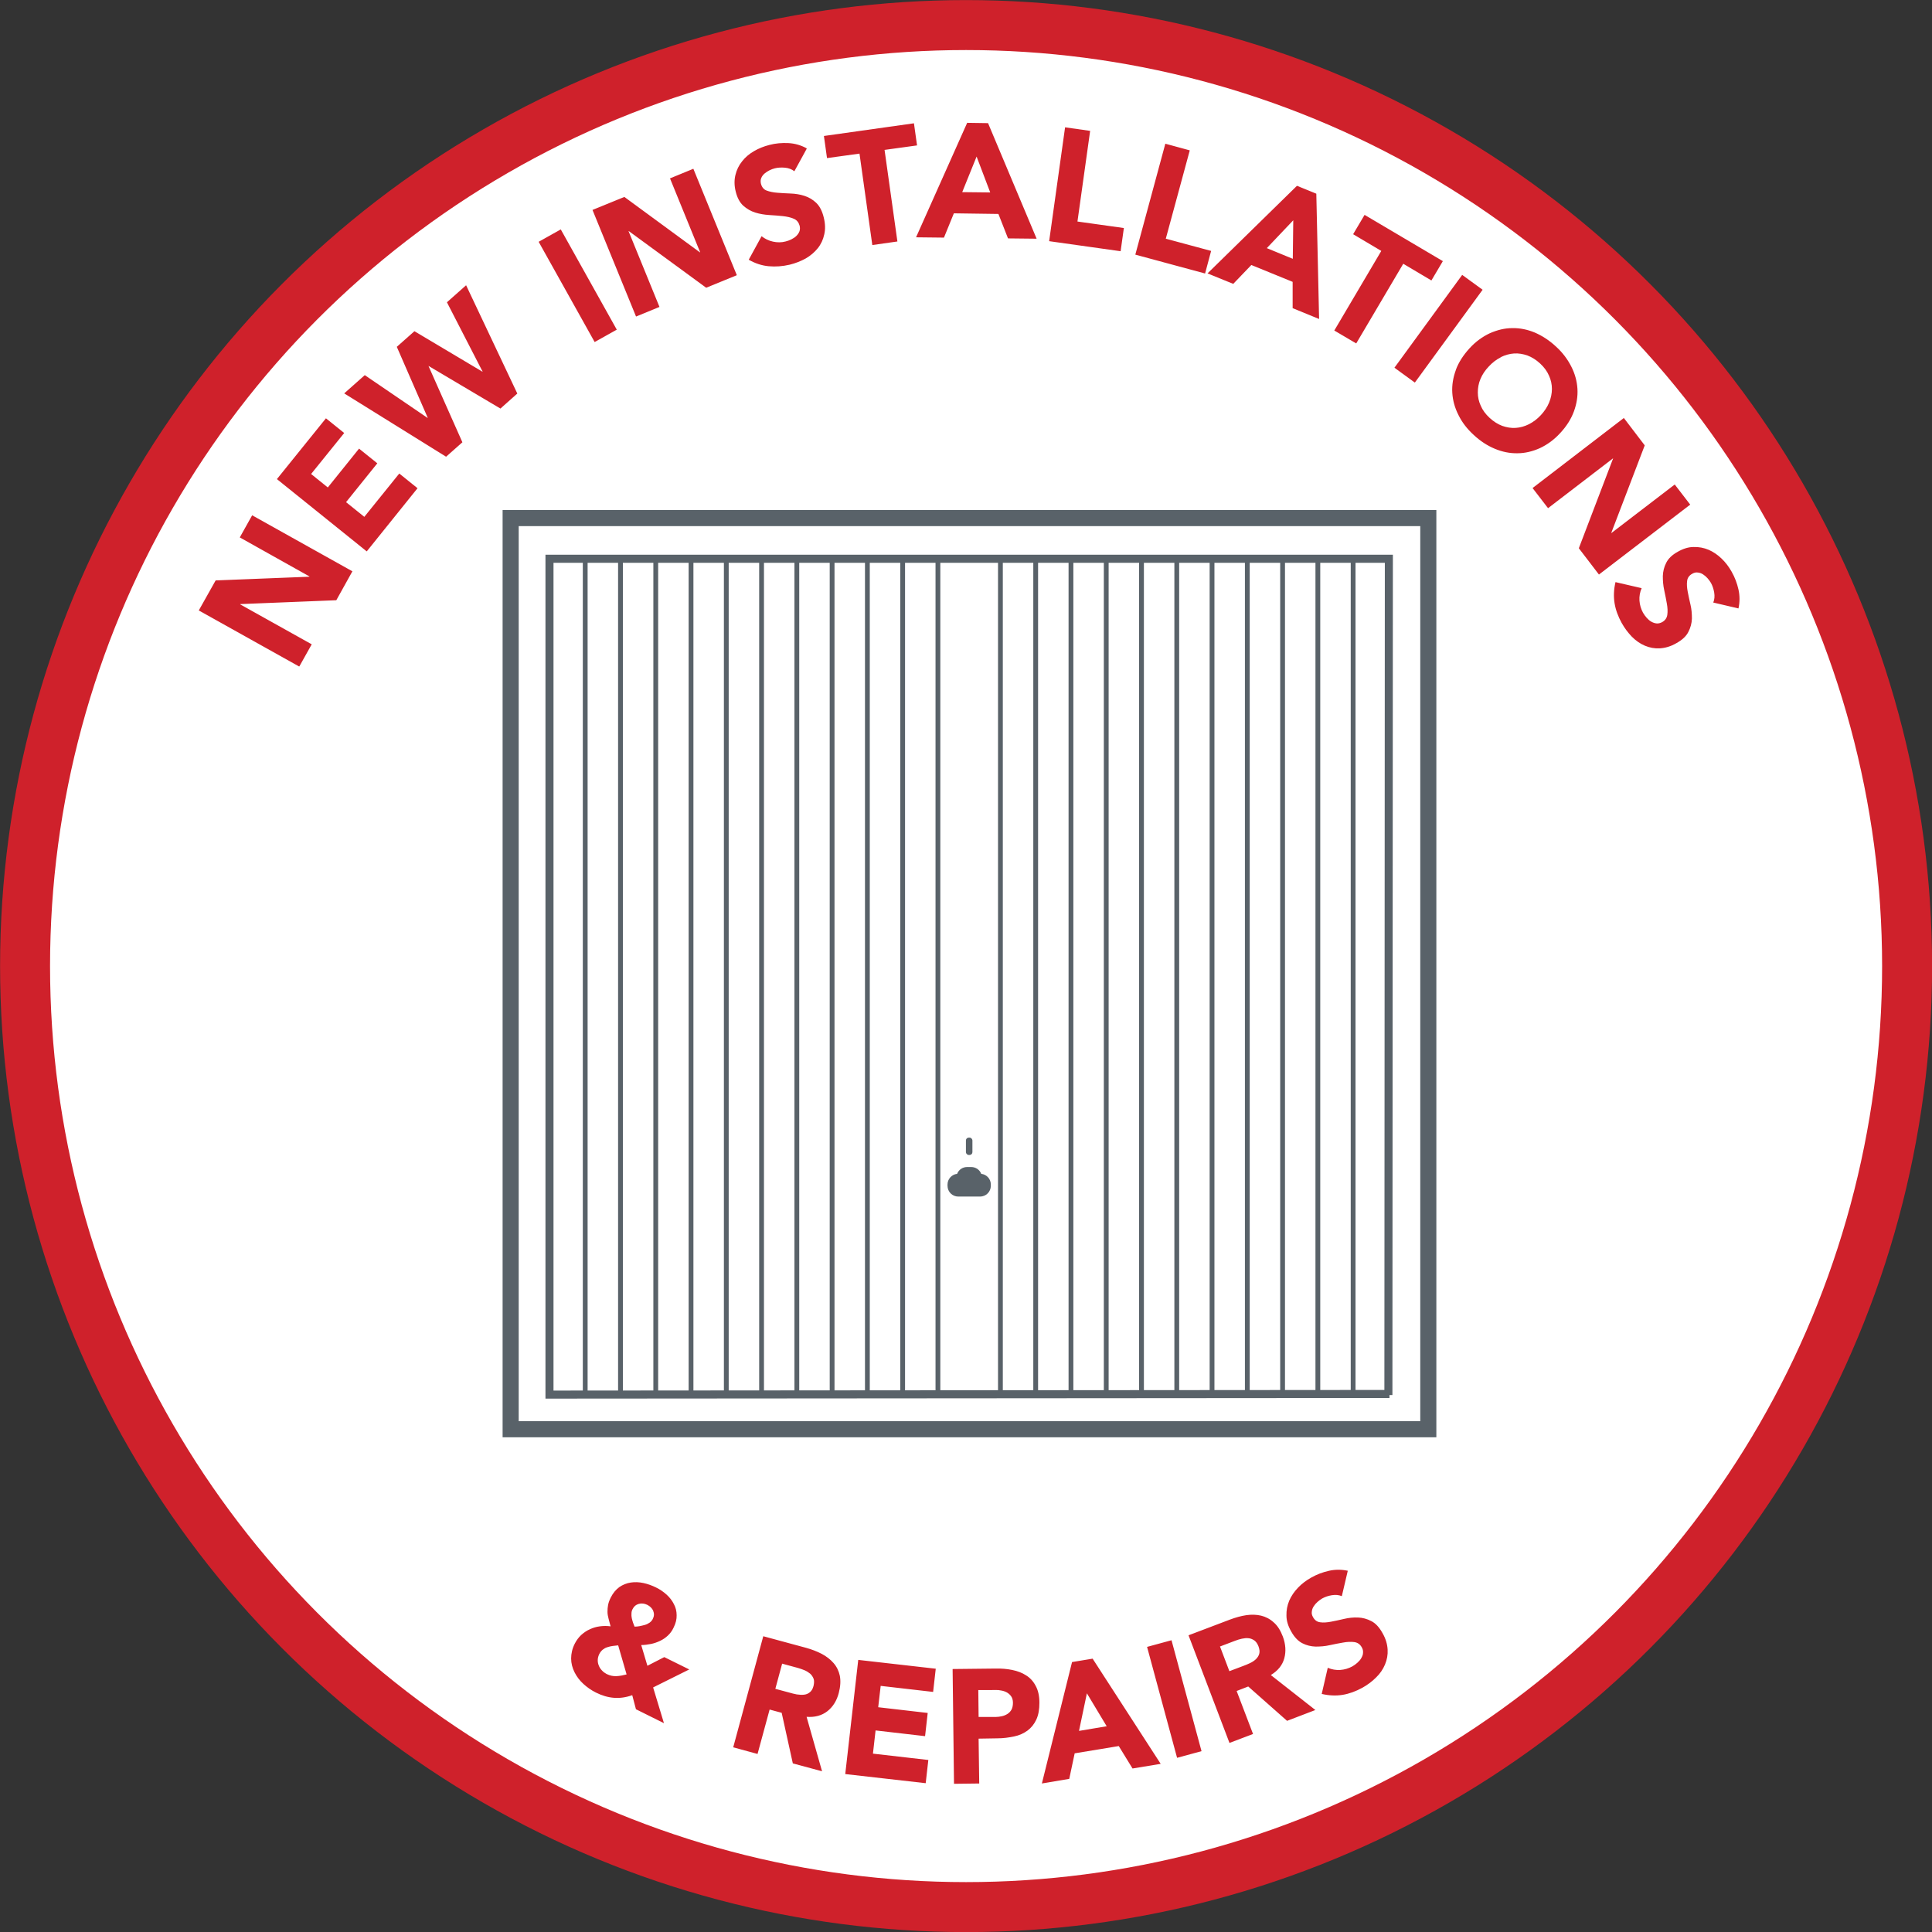 <?xml version="1.0" encoding="UTF-8"?><svg id="a" xmlns="http://www.w3.org/2000/svg" xmlns:xlink="http://www.w3.org/1999/xlink" viewBox="0 0 124.89 124.89"><rect x="0" y="0" width="124.89" height="124.89" fill="#333333" stroke="none"/><defs><style>.e,.f,.g,.h,.i{fill:none;}.j{fill:#fff;}.k{fill:#cf212b;}.l{fill:#596269;}.f{stroke-width:1.04px;}.f,.g,.h{stroke:#596269;}.g{stroke-width:.52px;}.h{stroke-width:.31px;}.i{stroke:#cf212b;stroke-width:3.23px;}.m{clip-path:url(#c);}.n{clip-path:url(#b);}.o{clip-path:url(#d);}</style><clipPath id="b"><rect class="e" width="124.89" height="124.89"/></clipPath><clipPath id="c"><rect class="e" width="124.89" height="124.89"/></clipPath><clipPath id="d"><rect class="e" width="124.89" height="124.89"/></clipPath></defs><g class="n"><path class="j" d="M62.45,123.28c33.6,0,60.83-27.23,60.83-60.83S96.04,1.61,62.45,1.61,1.61,28.85,1.61,62.45s27.24,60.83,60.83,60.83"/><circle class="i" cx="62.45" cy="62.45" r="60.83"/></g><rect class="f" x="33.01" y="33.49" width="59.32" height="58.9"/><line class="h" x1="37.83" y1="36.12" x2="37.83" y2="90.18"/><line class="h" x1="40.11" y1="36.12" x2="40.11" y2="90.18"/><line class="h" x1="42.39" y1="36.12" x2="42.39" y2="90.18"/><line class="h" x1="44.67" y1="36.12" x2="44.67" y2="90.18"/><line class="h" x1="46.95" y1="36.12" x2="46.95" y2="90.18"/><line class="h" x1="49.23" y1="36.12" x2="49.23" y2="90.18"/><line class="h" x1="51.51" y1="36.12" x2="51.51" y2="90.18"/><line class="h" x1="53.79" y1="36.12" x2="53.79" y2="90.18"/><line class="h" x1="56.07" y1="36.12" x2="56.07" y2="90.18"/><line class="h" x1="58.35" y1="36.12" x2="58.35" y2="90.18"/><line class="h" x1="60.63" y1="36.12" x2="60.63" y2="90.18"/><line class="h" x1="64.67" y1="36.12" x2="64.67" y2="90.18"/><line class="h" x1="66.95" y1="36.12" x2="66.95" y2="90.18"/><line class="h" x1="69.23" y1="36.12" x2="69.23" y2="90.18"/><line class="h" x1="71.51" y1="36.12" x2="71.51" y2="90.18"/><line class="h" x1="73.79" y1="36.12" x2="73.79" y2="90.18"/><line class="h" x1="76.07" y1="36.12" x2="76.07" y2="90.18"/><line class="h" x1="78.35" y1="36.12" x2="78.35" y2="90.18"/><line class="h" x1="80.63" y1="36.12" x2="80.63" y2="90.18"/><line class="h" x1="82.91" y1="36.12" x2="82.91" y2="90.18"/><line class="h" x1="85.19" y1="36.12" x2="85.19" y2="90.18"/><line class="h" x1="87.47" y1="36.12" x2="87.47" y2="90.18"/><g class="m"><path class="l" d="M64.05,76.65v-.08c0-.36-.27-.65-.62-.69-.1-.26-.35-.44-.65-.44h-.26c-.3,0-.55,.18-.65,.44-.35,.04-.62,.34-.62,.69v.08c0,.39,.31,.7,.7,.7h1.4c.39,0,.7-.31,.7-.7"/><rect class="l" x="62.44" y="73.54" width=".42" height="1.12" rx=".18" ry=".18"/></g><polyline class="g" points="89.82 90.11 35.52 90.15 35.52 36.12 89.78 36.12 89.75 90.18"/><g class="o"><path class="k" d="M87.13,101.54c-.41-.09-.82-.09-1.22,0-.4,.09-.78,.23-1.15,.44-.32,.18-.6,.39-.85,.65-.25,.26-.44,.54-.57,.84-.13,.31-.19,.63-.18,.97,0,.34,.11,.68,.31,1.03,.2,.36,.44,.61,.71,.75,.27,.14,.56,.21,.86,.22,.3,0,.61-.02,.91-.09s.6-.12,.87-.17c.27-.05,.51-.06,.73-.03,.21,.03,.37,.14,.48,.34,.07,.12,.09,.23,.08,.35,0,.12-.05,.23-.11,.34-.06,.11-.15,.21-.25,.3-.1,.09-.21,.17-.33,.24-.24,.13-.5,.21-.78,.23-.28,.02-.55-.03-.81-.14l-.39,1.69c.47,.11,.92,.13,1.35,.06,.43-.07,.86-.23,1.28-.46,.34-.19,.63-.41,.88-.66,.26-.25,.45-.53,.58-.84s.19-.63,.17-.97-.12-.7-.33-1.06c-.21-.38-.45-.64-.73-.78-.27-.14-.56-.22-.86-.23-.3-.01-.6,.02-.89,.09-.3,.07-.58,.13-.84,.18-.26,.05-.5,.07-.7,.04-.2-.02-.36-.13-.47-.33-.07-.12-.1-.24-.08-.36,.01-.12,.05-.23,.12-.34,.07-.11,.15-.2,.25-.29,.1-.09,.2-.16,.3-.22,.18-.1,.38-.17,.62-.21,.24-.04,.45-.02,.65,.06l.38-1.62Zm-8.28,4.9l1-.38c.14-.05,.28-.1,.43-.13,.15-.03,.29-.05,.43-.03,.13,.01,.25,.06,.37,.14,.11,.08,.2,.2,.27,.38,.07,.19,.09,.35,.05,.49-.04,.14-.12,.25-.22,.35-.11,.1-.23,.18-.38,.25-.15,.07-.29,.13-.43,.18l-.9,.34-.6-1.58Zm.62,6.23l1.53-.58-1.06-2.78,.75-.29,2.51,2.22,1.83-.7-2.88-2.26c.46-.28,.75-.64,.87-1.08,.12-.44,.09-.91-.09-1.4-.15-.4-.35-.72-.6-.93-.24-.22-.52-.36-.81-.43-.3-.07-.62-.08-.96-.03s-.69,.15-1.04,.28l-2.69,1.02,2.64,6.94Zm-3.38,.96l1.58-.43-1.94-7.17-1.58,.43,1.94,7.17Zm-4.55-2.04l-1.79,.3,.51-2.43,1.28,2.13Zm-4.2,3.7l1.78-.3,.35-1.65,2.85-.47,.89,1.45,1.82-.3-4.4-6.8-1.33,.22-1.95,7.85Zm-4.12-6.04h.84c.15-.01,.32,0,.48,0,.17,.02,.32,.05,.46,.11,.14,.06,.25,.15,.34,.26,.09,.11,.14,.27,.14,.45,0,.17-.03,.32-.09,.44-.07,.12-.15,.21-.26,.28-.11,.07-.23,.12-.36,.15-.14,.03-.28,.05-.42,.05h-1.09l-.02-1.75Zm-1.56,6.06l1.64-.02-.04-2.9,1.2-.02c.39,0,.75-.05,1.09-.12s.62-.2,.87-.38c.24-.18,.43-.41,.57-.71,.14-.3,.2-.66,.2-1.09,0-.44-.08-.8-.24-1.09-.15-.29-.36-.52-.62-.68-.26-.17-.56-.28-.9-.35-.34-.07-.71-.1-1.09-.09l-2.76,.03,.09,7.43Zm-7.02-.63l5.2,.59,.17-1.5-3.58-.41,.17-1.5,3.2,.37,.17-1.5-3.2-.37,.16-1.38,3.39,.39,.17-1.5-5.01-.57-.84,7.38Zm-4.09-7.14l1.03,.28c.14,.04,.28,.09,.43,.15,.14,.06,.26,.14,.36,.22,.1,.09,.17,.2,.22,.32,.05,.13,.04,.28,0,.47-.05,.2-.14,.34-.25,.42-.11,.09-.24,.14-.38,.15-.14,.02-.29,0-.46-.02-.16-.03-.31-.07-.45-.11l-.93-.25,.44-1.63Zm-3.16,5.41l1.58,.43,.78-2.87,.78,.21,.72,3.27,1.89,.51-1-3.52c.53,.04,.98-.08,1.34-.36,.36-.28,.61-.68,.74-1.18,.11-.42,.13-.79,.07-1.11-.07-.32-.2-.59-.41-.83-.2-.23-.46-.43-.76-.59-.31-.16-.65-.29-1.01-.39l-2.77-.75-1.94,7.17Zm-6.89-4.71c-.23,.06-.44,.1-.65,.11-.21,.01-.42-.03-.64-.14-.11-.06-.21-.13-.3-.23-.09-.09-.16-.2-.2-.31-.05-.11-.07-.23-.07-.35,0-.12,.03-.25,.09-.38,.06-.13,.14-.22,.23-.3,.09-.07,.19-.13,.3-.16,.11-.04,.22-.06,.34-.08,.12-.01,.24-.03,.36-.04l.54,1.86Zm1.72-4.11c.08,.17,.07,.35-.03,.54-.05,.09-.12,.17-.21,.23-.09,.06-.19,.11-.3,.14-.11,.03-.23,.06-.34,.08s-.22,.03-.32,.03c-.03-.08-.07-.17-.1-.26-.03-.1-.06-.19-.08-.29-.02-.1-.03-.2-.02-.29,0-.1,.02-.19,.06-.27,.09-.19,.23-.31,.41-.36,.18-.05,.36-.03,.55,.06,.18,.09,.31,.22,.39,.39m2.35,3.8l-1.64-.81-1.09,.56-.4-1.34c.21,0,.42-.03,.63-.07,.2-.04,.4-.11,.59-.2,.19-.09,.35-.2,.5-.34,.15-.14,.27-.3,.37-.51,.14-.28,.21-.55,.2-.81,0-.26-.06-.5-.18-.72-.11-.22-.27-.43-.47-.61-.2-.18-.43-.34-.68-.46-.26-.13-.54-.23-.82-.29-.28-.06-.55-.07-.82-.03-.26,.04-.51,.14-.73,.29-.22,.16-.41,.38-.56,.68-.08,.16-.14,.32-.17,.47-.03,.15-.04,.3-.04,.45,0,.15,.03,.3,.07,.45,.04,.15,.08,.31,.13,.49-.23-.03-.46-.03-.69,0s-.44,.09-.65,.19c-.21,.09-.39,.22-.56,.37-.17,.16-.3,.34-.41,.55-.17,.33-.24,.66-.24,.97s.08,.61,.22,.89c.14,.28,.33,.53,.57,.75,.24,.22,.51,.41,.81,.56,.4,.2,.78,.31,1.16,.34,.38,.03,.78-.02,1.19-.17l.24,.91,1.81,.9-.7-2.31,2.33-1.16Z"/><path class="k" d="M112.38,39.33c.09-.41,.09-.82,0-1.22-.09-.4-.23-.78-.44-1.15-.18-.32-.39-.6-.65-.85-.26-.25-.54-.44-.84-.57-.31-.13-.63-.19-.97-.18-.34,0-.68,.11-1.03,.31-.36,.2-.61,.44-.74,.71-.14,.27-.21,.56-.22,.86,0,.3,.02,.6,.09,.91,.07,.31,.12,.6,.17,.87,.05,.27,.06,.51,.03,.72-.03,.21-.14,.37-.34,.48-.12,.06-.23,.09-.35,.08-.12-.01-.23-.05-.34-.11-.11-.06-.21-.15-.3-.25-.09-.1-.17-.21-.24-.33-.13-.24-.21-.5-.23-.78-.02-.28,.03-.55,.14-.81l-1.69-.39c-.11,.47-.13,.92-.06,1.36s.23,.86,.46,1.28c.19,.34,.41,.63,.66,.89,.25,.25,.53,.45,.84,.58,.31,.13,.63,.19,.97,.17,.34-.02,.7-.12,1.06-.33,.38-.21,.64-.45,.78-.73,.14-.27,.22-.56,.23-.86,0-.3-.02-.6-.09-.89-.07-.3-.13-.58-.18-.84-.05-.26-.07-.5-.04-.7,.02-.2,.13-.36,.33-.47,.12-.07,.24-.1,.36-.08,.12,.01,.23,.05,.34,.12,.11,.07,.2,.15,.29,.25,.09,.1,.16,.2,.22,.3,.1,.18,.17,.39,.21,.62,.04,.24,.02,.46-.06,.65l1.62,.38Zm-13.31-7.78l1,1.3,4.2-3.22v.02l-2.21,5.79,1.3,1.7,5.9-4.52-1-1.3-4.1,3.14v-.02l2.16-5.65-1.35-1.77-5.89,4.52Zm-2.06-8.46c.28-.14,.57-.22,.86-.24,.29-.02,.58,.03,.87,.13,.29,.11,.56,.28,.82,.52,.26,.24,.45,.5,.57,.78,.13,.28,.19,.57,.19,.86,0,.29-.06,.59-.18,.88-.12,.29-.3,.56-.53,.81-.24,.26-.5,.45-.77,.59-.28,.14-.56,.22-.86,.24-.29,.02-.58-.03-.87-.13-.29-.11-.56-.28-.82-.52-.26-.24-.45-.5-.57-.78-.13-.28-.19-.57-.19-.86,0-.29,.05-.59,.17-.87,.12-.29,.3-.56,.54-.81,.23-.25,.49-.45,.77-.59m-2.9,.82c-.18,.49-.26,.98-.23,1.47,.03,.49,.16,.97,.4,1.44,.23,.47,.56,.9,.99,1.29,.43,.4,.88,.69,1.36,.89,.48,.2,.97,.3,1.46,.29,.49,0,.98-.12,1.45-.33,.47-.22,.92-.54,1.32-.98,.4-.43,.7-.9,.88-1.39,.18-.49,.26-.98,.23-1.47-.03-.49-.16-.97-.4-1.44s-.56-.9-.99-1.29c-.43-.4-.88-.69-1.36-.9-.48-.2-.97-.3-1.46-.29-.49,0-.97,.12-1.45,.33-.47,.22-.92,.54-1.32,.98-.4,.44-.7,.9-.88,1.39m-3.97-.14l1.32,.96,4.38-6-1.32-.96-4.38,6Zm-3.88-2.4l1.41,.83,3.04-5.15,1.82,1.08,.74-1.25-5.06-2.99-.74,1.25,1.82,1.08-3.04,5.15Zm-2.69-4.64l-1.68-.69,1.71-1.8-.03,2.48Zm-5.52,.94l1.67,.68,1.17-1.22,2.67,1.09v1.7l1.71,.7-.18-8.1-1.25-.51-5.78,5.66Zm-4.66-1.21l4.51,1.22,.39-1.46-2.93-.79,1.55-5.71-1.58-.43-1.94,7.17Zm-5.57-.87l4.62,.65,.21-1.5-3-.42,.82-5.86-1.62-.23-1.03,7.36Zm-3.81-3.15l-1.81-.02,.93-2.3,.88,2.32Zm-4.79,2.9l1.8,.02,.64-1.57,2.88,.04,.62,1.58,1.85,.02-3.14-7.47-1.35-.02-3.3,7.39Zm-2.83,.5l1.62-.23-.83-5.92,2.1-.29-.2-1.43-5.82,.82,.2,1.43,2.1-.29,.83,5.92Zm-4.26-6.26c-.37-.2-.76-.31-1.17-.33-.41-.02-.82,.01-1.23,.12-.35,.09-.68,.22-.99,.4-.31,.18-.57,.4-.77,.66-.21,.26-.35,.55-.43,.88-.08,.33-.08,.69,.02,1.08,.1,.4,.26,.7,.49,.91,.23,.2,.48,.35,.77,.44,.29,.09,.59,.14,.9,.16,.31,.02,.61,.04,.88,.07,.27,.03,.51,.08,.71,.17,.2,.08,.32,.24,.38,.45,.03,.13,.03,.25-.01,.36-.04,.11-.11,.21-.2,.3s-.2,.16-.32,.22c-.12,.06-.25,.11-.38,.14-.26,.07-.54,.07-.81,.01-.28-.06-.52-.18-.74-.35l-.83,1.52c.42,.24,.85,.38,1.29,.42,.44,.04,.89,.01,1.36-.1,.37-.09,.72-.23,1.03-.4,.31-.18,.57-.4,.78-.66,.21-.26,.35-.56,.42-.89,.08-.33,.07-.7-.03-1.1-.1-.42-.27-.74-.49-.95-.22-.21-.48-.36-.76-.45-.28-.09-.58-.14-.89-.15-.31-.01-.59-.03-.86-.05-.27-.02-.5-.07-.69-.14-.19-.07-.31-.22-.37-.44-.03-.14-.03-.26,.02-.37,.04-.11,.12-.21,.21-.29,.1-.08,.2-.15,.32-.21,.12-.06,.23-.1,.35-.13,.2-.05,.41-.06,.65-.04,.24,.02,.44,.1,.61,.23l.8-1.46Zm-11.01,10.88l1.51-.62-2-4.9h.02l5,3.66,1.98-.81-2.81-6.88-1.51,.62,1.95,4.78h-.02l-4.88-3.58-2.06,.84,2.81,6.88Zm-2.68,1.65l1.43-.8-3.62-6.48-1.43,.8,3.62,6.48Zm-9.6,7.41l1.05-.93-2.19-4.93h.01l4.64,2.75,1.09-.97-3.31-7-1.24,1.1,2.31,4.49h-.01l-4.4-2.62-1.14,1.01,2,4.59h-.02l-4.05-2.76-1.33,1.18,6.58,4.09Zm-5.13,6.12l3.28-4.08-1.18-.95-2.26,2.8-1.18-.95,2.02-2.51-1.18-.95-2.02,2.51-1.08-.87,2.14-2.65-1.18-.95-3.17,3.93,5.79,4.66Zm-4.36,7.44l.8-1.43-4.62-2.58v-.02l6.21-.25,1.04-1.87-6.48-3.62-.8,1.43,4.5,2.52v.02l-6.06,.24-1.09,1.94,6.48,3.62Z"/></g></svg>